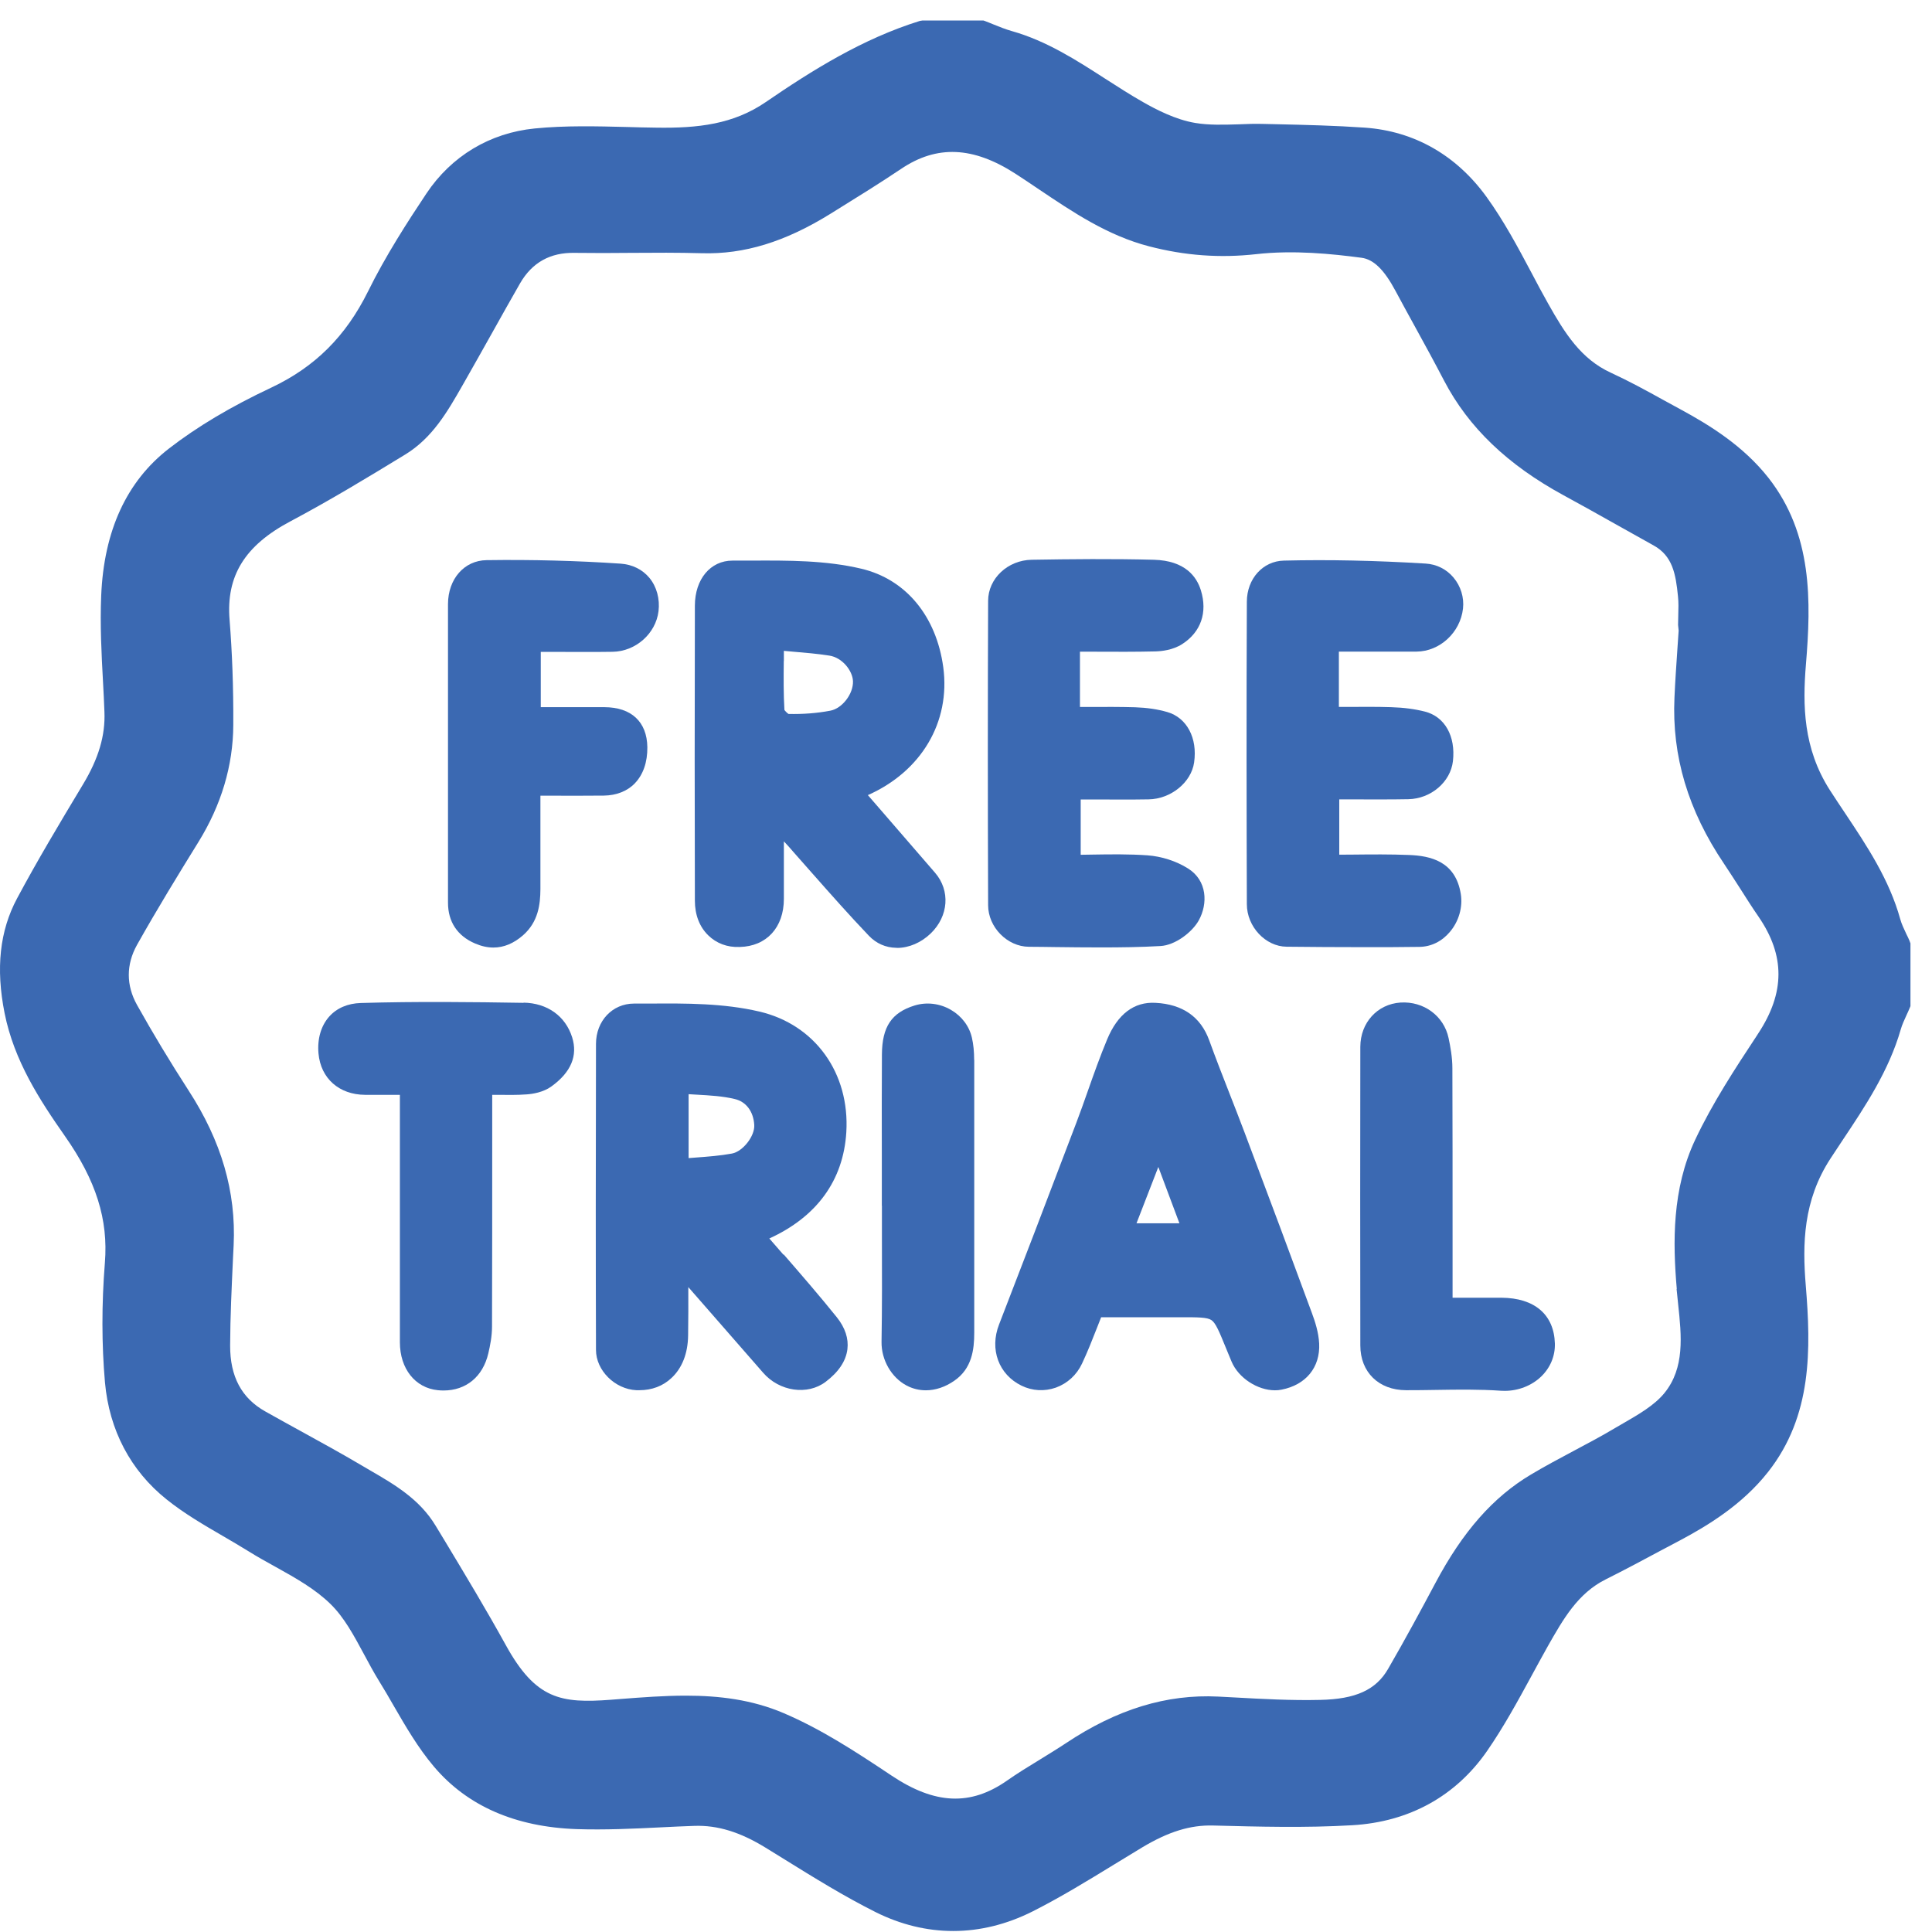 <svg width="60" height="60" viewBox="0 0 60 60" fill="none" xmlns="http://www.w3.org/2000/svg">
<path d="M59.313 29.243C59.279 29.162 59.242 29.082 59.201 29.002C59.127 28.844 59.055 28.694 59.015 28.548C58.673 27.313 57.98 26.273 57.308 25.265C57.144 25.021 56.983 24.777 56.825 24.533C55.998 23.238 55.981 21.899 56.084 20.644C56.248 18.669 56.294 16.592 54.921 14.84C54.139 13.847 53.1 13.206 52.183 12.709C52.008 12.614 51.833 12.517 51.657 12.422C51.129 12.129 50.58 11.83 50.02 11.572C49.098 11.147 48.595 10.348 48.078 9.427C47.9 9.111 47.73 8.792 47.561 8.47C47.142 7.681 46.705 6.862 46.17 6.121C45.228 4.817 43.921 4.073 42.387 3.964C41.477 3.901 40.551 3.878 39.658 3.858L39.25 3.849C38.989 3.841 38.724 3.849 38.469 3.861C37.995 3.875 37.549 3.89 37.118 3.818C36.51 3.717 35.903 3.401 35.501 3.172C35.105 2.948 34.711 2.692 34.329 2.448C33.433 1.871 32.505 1.27 31.416 0.963C31.232 0.911 31.054 0.84 30.862 0.762C30.77 0.725 30.681 0.687 30.589 0.653L30.54 0.636H28.652L28.566 0.65C26.788 1.202 25.217 2.187 23.783 3.169C22.781 3.855 21.692 3.987 20.362 3.964C20.066 3.961 19.77 3.953 19.474 3.944C18.532 3.921 17.558 3.895 16.604 3.99C15.214 4.128 14.019 4.846 13.243 6.009C12.651 6.897 11.97 7.953 11.428 9.053C10.735 10.449 9.781 11.397 8.426 12.037C7.162 12.632 6.122 13.252 5.243 13.933C3.933 14.949 3.226 16.483 3.143 18.496C3.105 19.398 3.151 20.311 3.2 21.193C3.217 21.497 3.232 21.799 3.243 22.103C3.275 22.838 3.062 23.559 2.574 24.366C1.824 25.613 1.152 26.738 0.531 27.899C-0.009 28.907 -0.135 30.073 0.143 31.466C0.439 32.945 1.232 34.162 2.016 35.282C2.982 36.658 3.367 37.873 3.257 39.22C3.154 40.509 3.157 41.759 3.26 42.933C3.393 44.412 4.053 45.67 5.174 46.566C5.719 47.003 6.331 47.359 6.923 47.703C7.19 47.859 7.457 48.014 7.716 48.175C7.986 48.344 8.27 48.502 8.546 48.654C9.187 49.01 9.79 49.349 10.267 49.817C10.692 50.234 10.988 50.788 11.304 51.374C11.45 51.647 11.603 51.931 11.769 52.201C11.927 52.456 12.08 52.718 12.229 52.979C12.6 53.62 12.985 54.283 13.473 54.86C14.507 56.084 16.001 56.739 17.911 56.805C18.785 56.833 19.667 56.793 20.52 56.75C20.87 56.733 21.221 56.715 21.571 56.704C22.284 56.681 22.982 56.894 23.772 57.379C23.97 57.5 24.165 57.623 24.363 57.744C25.274 58.309 26.214 58.892 27.19 59.381C27.977 59.774 28.79 59.969 29.603 59.969C30.431 59.969 31.261 59.766 32.068 59.361C32.939 58.921 33.783 58.404 34.599 57.904C34.892 57.724 35.185 57.545 35.481 57.367C36.294 56.882 36.966 56.675 37.673 56.693C39.086 56.73 40.549 56.77 41.999 56.684C43.763 56.581 45.211 55.782 46.185 54.375C46.693 53.64 47.13 52.841 47.55 52.069C47.722 51.753 47.894 51.437 48.069 51.124C48.549 50.28 49 49.481 49.871 49.047C50.445 48.76 51.02 48.453 51.577 48.154L52.172 47.839C53.025 47.385 54.105 46.736 54.909 45.713C56.285 43.967 56.242 41.891 56.079 39.912C55.975 38.64 55.995 37.284 56.849 35.977C56.972 35.788 57.099 35.598 57.222 35.412C57.929 34.352 58.661 33.255 59.032 31.962C59.072 31.822 59.138 31.681 59.207 31.529C59.242 31.454 59.276 31.38 59.308 31.302L59.331 31.247V29.294L59.308 29.24L59.313 29.243ZM52.068 40.03C52.083 40.188 52.1 40.349 52.117 40.512C52.221 41.48 52.327 42.482 51.689 43.264C51.379 43.643 50.891 43.924 50.419 44.197C50.33 44.249 50.241 44.3 50.152 44.352C49.733 44.602 49.29 44.837 48.862 45.064C48.426 45.297 47.977 45.535 47.544 45.794C46.372 46.492 45.429 47.56 44.579 49.16C44.151 49.964 43.642 50.908 43.108 51.83C42.732 52.482 42.1 52.77 40.994 52.792C40.112 52.813 39.204 52.764 38.328 52.715L37.831 52.689C36.231 52.609 34.688 53.08 33.102 54.137C32.838 54.312 32.565 54.478 32.295 54.645C31.956 54.852 31.603 55.067 31.267 55.303C30.138 56.09 29.032 56.041 27.687 55.142C26.535 54.372 25.487 53.694 24.338 53.203C23.349 52.781 22.327 52.66 21.298 52.66C20.62 52.66 19.939 52.712 19.27 52.764L18.977 52.787C17.42 52.904 16.639 52.778 15.708 51.09C15.102 49.992 14.447 48.904 13.812 47.85L13.53 47.385C13.033 46.558 12.249 46.101 11.491 45.662L11.235 45.512C10.606 45.139 9.954 44.783 9.328 44.438C8.963 44.237 8.598 44.036 8.236 43.832C7.501 43.419 7.144 42.749 7.147 41.787C7.15 40.883 7.196 39.964 7.236 39.071L7.256 38.671C7.334 37.011 6.877 35.44 5.857 33.867C5.28 32.974 4.74 32.077 4.254 31.207C3.915 30.598 3.915 29.955 4.254 29.346C4.878 28.235 5.538 27.158 6.162 26.15C6.874 24.998 7.239 23.775 7.245 22.517C7.251 21.331 7.21 20.262 7.13 19.252C7.018 17.887 7.601 16.942 9.02 16.19C10.221 15.552 11.39 14.846 12.579 14.119C13.433 13.6 13.901 12.775 14.358 11.977L14.453 11.81C14.728 11.328 15.001 10.84 15.274 10.354C15.564 9.834 15.854 9.318 16.15 8.801C16.524 8.152 17.09 7.838 17.845 7.853C18.431 7.861 19.026 7.859 19.598 7.853C20.319 7.847 21.066 7.844 21.798 7.864C23.108 7.902 24.378 7.514 25.783 6.644L25.995 6.512C26.653 6.104 27.334 5.682 27.989 5.242C29.095 4.498 30.221 4.547 31.534 5.394C31.781 5.552 32.025 5.719 32.269 5.883C33.315 6.586 34.398 7.316 35.682 7.649C36.797 7.939 37.886 8.019 39.012 7.893C40.175 7.761 41.37 7.884 42.281 8.005C42.657 8.054 42.985 8.373 43.338 9.033C43.539 9.409 43.746 9.786 43.953 10.162C44.252 10.705 44.559 11.268 44.849 11.825C45.605 13.272 46.817 14.435 48.561 15.383C49.089 15.67 49.618 15.966 50.144 16.262C50.549 16.489 50.951 16.716 51.356 16.94C51.942 17.264 52.042 17.821 52.111 18.519C52.132 18.709 52.126 18.904 52.12 19.114C52.12 19.211 52.114 19.312 52.114 19.409L52.132 19.585C52.12 19.757 52.108 19.926 52.097 20.099C52.062 20.621 52.025 21.141 52.002 21.664C51.919 23.479 52.425 25.171 53.545 26.83C53.714 27.083 53.878 27.339 54.042 27.594C54.229 27.887 54.415 28.183 54.614 28.47C55.441 29.677 55.438 30.828 54.602 32.097L54.559 32.164C53.881 33.192 53.183 34.257 52.649 35.389C51.922 36.925 51.95 38.597 52.074 40.03H52.068Z" fill="#3B69B2"/>
<path d="M24.329 38.964C24.183 38.798 24.039 38.628 23.892 38.462C25.366 37.79 26.191 36.658 26.283 35.165C26.395 33.324 25.309 31.816 23.579 31.414C22.473 31.155 21.304 31.158 20.175 31.167H19.69C19.017 31.167 18.509 31.707 18.509 32.419C18.5 36.233 18.5 39.165 18.509 41.925C18.509 42.557 19.095 43.143 19.764 43.174C19.796 43.174 19.825 43.174 19.856 43.174C20.244 43.174 20.589 43.045 20.853 42.795C21.184 42.488 21.362 42.031 21.37 41.477C21.379 40.986 21.376 40.495 21.376 39.972C21.669 40.308 21.962 40.641 22.252 40.974C22.735 41.526 23.218 42.077 23.7 42.632C24.206 43.215 25.079 43.341 25.642 42.913C26.044 42.609 26.271 42.27 26.317 41.902C26.357 41.569 26.248 41.236 25.99 40.911C25.455 40.245 24.889 39.593 24.341 38.961L24.329 38.964ZM21.387 33.981C21.471 33.987 21.557 33.993 21.64 33.996C22.054 34.019 22.448 34.042 22.818 34.131C23.172 34.214 23.398 34.516 23.424 34.935C23.447 35.279 23.071 35.762 22.729 35.825C22.367 35.891 21.997 35.92 21.603 35.949C21.531 35.954 21.459 35.96 21.385 35.966V33.981H21.387Z" fill="#3B69B2"/>
<path d="M27.86 29.438C28.228 29.438 28.61 29.274 28.906 28.987C29.46 28.45 29.518 27.66 29.038 27.103C28.489 26.465 27.935 25.828 27.383 25.19L26.952 24.693C28.61 23.958 29.523 22.427 29.294 20.721C29.078 19.133 28.13 17.99 26.754 17.663C25.645 17.399 24.47 17.404 23.333 17.41C23.175 17.41 23.017 17.41 22.861 17.41C22.824 17.41 22.781 17.41 22.749 17.41C22.063 17.41 21.583 17.985 21.58 18.806C21.572 22.109 21.572 25.104 21.58 27.97C21.58 28.412 21.724 28.783 21.994 29.047C22.247 29.294 22.583 29.426 22.974 29.409C23.807 29.389 24.344 28.803 24.344 27.913V26.129C24.45 26.241 24.551 26.353 24.651 26.471L25.254 27.154C25.815 27.789 26.392 28.441 26.987 29.064C27.214 29.3 27.504 29.429 27.831 29.435C27.84 29.435 27.849 29.435 27.854 29.435L27.86 29.438ZM24.344 20.526C24.344 20.423 24.344 20.319 24.344 20.213C24.43 20.222 24.516 20.227 24.602 20.236C25.005 20.27 25.384 20.302 25.754 20.36C26.159 20.42 26.478 20.831 26.49 21.155C26.504 21.546 26.157 22.002 25.786 22.071C25.375 22.149 24.938 22.183 24.487 22.172C24.444 22.146 24.372 22.068 24.361 22.048C24.332 21.56 24.335 21.06 24.341 20.526H24.344Z" fill="#3B69B2"/>
<path d="M38.641 35.144C38.492 34.751 38.34 34.357 38.185 33.964C37.972 33.421 37.754 32.861 37.553 32.307C37.288 31.58 36.728 31.187 35.886 31.144C35.22 31.106 34.712 31.491 34.384 32.278C34.166 32.801 33.973 33.343 33.789 33.866C33.669 34.205 33.551 34.544 33.422 34.88C32.462 37.41 31.721 39.34 31.026 41.135C30.727 41.905 31.014 42.686 31.724 43.033C32.06 43.197 32.436 43.217 32.79 43.094C33.149 42.964 33.439 42.7 33.605 42.344C33.775 41.982 33.919 41.617 34.068 41.236C34.111 41.126 34.154 41.017 34.197 40.908H36.682C37.202 40.908 37.489 40.908 37.622 40.997C37.754 41.086 37.863 41.35 38.058 41.827L38.124 41.988C38.165 42.088 38.205 42.189 38.248 42.287C38.463 42.798 39.058 43.177 39.595 43.177C39.664 43.177 39.733 43.171 39.799 43.157C40.558 43.01 41.003 42.462 40.968 41.727C40.951 41.379 40.839 41.037 40.744 40.782C40.13 39.113 39.46 37.318 38.639 35.138L38.641 35.144ZM36.628 37.99H35.295L35.973 36.241L36.628 37.99Z" fill="#3B69B2"/>
<path d="M31.954 29.403C32.224 29.403 32.494 29.409 32.764 29.412C33.238 29.418 33.718 29.423 34.2 29.423C34.812 29.423 35.427 29.415 36.036 29.38C36.498 29.357 37.024 28.95 37.228 28.585C37.515 28.068 37.495 27.347 36.895 26.971C36.53 26.741 36.073 26.595 35.637 26.563C35.062 26.523 34.49 26.531 33.936 26.54C33.812 26.54 33.686 26.543 33.562 26.546V24.828H34.014C34.574 24.831 35.122 24.834 35.671 24.825C36.361 24.814 36.995 24.3 37.084 23.68C37.194 22.919 36.858 22.29 36.254 22.114C35.95 22.025 35.611 21.977 35.252 21.965C34.778 21.951 34.298 21.953 33.835 21.956C33.738 21.956 33.637 21.956 33.539 21.956V20.239H33.993C34.643 20.242 35.257 20.245 35.884 20.23C36.07 20.225 36.424 20.19 36.714 20.003C37.294 19.63 37.507 19.021 37.294 18.332C37.165 17.913 36.809 17.41 35.835 17.384C34.536 17.35 33.249 17.364 32.04 17.384C31.296 17.396 30.687 17.967 30.687 18.66C30.675 21.649 30.675 24.742 30.687 28.111C30.687 28.794 31.282 29.398 31.951 29.403H31.954Z" fill="#3B69B2"/>
<path d="M44.085 29.406C44.444 29.401 44.78 29.237 45.03 28.938C45.306 28.611 45.432 28.171 45.366 27.761C45.2 26.741 44.416 26.577 43.752 26.552C43.18 26.529 42.603 26.534 42.043 26.54C41.89 26.54 41.741 26.543 41.592 26.543V24.826C41.744 24.826 41.896 24.826 42.048 24.826C42.629 24.826 43.177 24.831 43.738 24.82C44.441 24.805 45.047 24.286 45.122 23.639C45.211 22.861 44.869 22.258 44.255 22.1C43.941 22.02 43.597 21.974 43.2 21.962C42.755 21.948 42.321 21.951 41.862 21.954C41.77 21.954 41.675 21.954 41.58 21.954V20.236H42.106C42.741 20.236 43.367 20.239 43.993 20.236C44.717 20.23 45.352 19.642 45.435 18.898C45.473 18.556 45.366 18.206 45.142 17.939C44.924 17.677 44.614 17.522 44.272 17.502C42.706 17.407 41.267 17.376 39.871 17.41C39.219 17.425 38.725 17.973 38.722 18.685C38.707 21.951 38.713 25.268 38.722 28.079C38.722 28.777 39.299 29.395 39.957 29.401C40.698 29.409 41.526 29.415 42.393 29.415C42.945 29.415 43.514 29.415 44.088 29.406H44.085Z" fill="#3B69B2"/>
<path d="M19.713 24.329C19.974 24.059 20.109 23.671 20.104 23.203C20.092 22.416 19.607 21.965 18.773 21.962C18.251 21.962 17.728 21.962 17.202 21.962H16.794V20.245H17.291C17.883 20.245 18.454 20.251 19.026 20.242C19.741 20.231 20.365 19.679 20.451 18.982C20.497 18.597 20.394 18.22 20.167 17.945C19.951 17.686 19.638 17.531 19.279 17.505C17.92 17.413 16.515 17.376 15.111 17.396C14.418 17.405 13.916 17.979 13.913 18.757C13.913 20.271 13.913 21.784 13.913 23.298C13.913 24.811 13.913 26.457 13.913 28.034C13.913 28.625 14.203 29.065 14.752 29.3C14.947 29.384 15.136 29.427 15.323 29.427C15.645 29.427 15.952 29.3 16.242 29.047C16.716 28.631 16.78 28.091 16.783 27.614C16.783 26.859 16.783 26.101 16.783 25.34V24.711H17.219C17.748 24.711 18.251 24.714 18.753 24.708C19.147 24.702 19.48 24.57 19.718 24.326L19.713 24.329Z" fill="#3B69B2"/>
<path d="M16.263 31.144C14.66 31.118 12.939 31.098 11.207 31.149C10.799 31.161 10.457 31.307 10.221 31.574C9.969 31.859 9.851 32.264 9.891 32.715C9.96 33.49 10.529 33.995 11.336 34.001C11.643 34.001 11.954 34.001 12.267 34.001H12.419V35.742C12.419 37.743 12.419 39.716 12.419 41.686C12.419 42.505 12.893 43.105 13.6 43.174C13.66 43.18 13.717 43.183 13.775 43.183C14.473 43.183 14.996 42.755 15.165 42.031C15.223 41.784 15.28 41.494 15.28 41.198C15.286 39.283 15.286 37.367 15.286 35.428V34.001C15.335 34.001 15.381 34.001 15.43 34.001C15.751 34.004 16.056 34.01 16.358 33.987C16.533 33.975 16.869 33.926 17.125 33.74C17.734 33.3 17.949 32.786 17.768 32.212C17.558 31.551 16.995 31.152 16.26 31.138L16.263 31.144Z" fill="#3B69B2"/>
<path d="M46.627 40.302C46.225 40.302 45.823 40.302 45.407 40.302H45.111V38.369C45.111 36.638 45.111 34.909 45.105 33.177C45.105 32.835 45.042 32.496 44.987 32.238C44.841 31.549 44.214 31.089 43.493 31.135C42.772 31.184 42.249 31.761 42.246 32.508C42.241 35.601 42.241 38.691 42.246 41.784C42.246 42.614 42.818 43.171 43.663 43.174C43.979 43.174 44.292 43.171 44.605 43.165C45.269 43.154 45.955 43.145 46.619 43.191C46.656 43.191 46.696 43.194 46.734 43.194C47.153 43.194 47.567 43.033 47.86 42.752C48.147 42.476 48.299 42.111 48.288 41.724C48.262 40.825 47.656 40.308 46.627 40.302Z" fill="#3B69B2"/>
<path d="M30.253 32.916C30.253 32.655 30.23 32.431 30.184 32.23C30.104 31.87 29.865 31.555 29.532 31.362C29.187 31.161 28.776 31.112 28.403 31.227C27.688 31.448 27.395 31.888 27.389 32.744C27.383 33.789 27.383 34.834 27.386 35.88V37.442H27.389C27.389 37.789 27.389 38.137 27.389 38.484C27.392 39.53 27.395 40.613 27.377 41.672C27.369 42.23 27.679 42.775 28.153 43.028C28.343 43.128 28.544 43.177 28.753 43.177C29.049 43.177 29.354 43.077 29.638 42.879C30.184 42.502 30.256 41.914 30.256 41.388C30.256 40.004 30.256 38.62 30.256 37.235C30.256 35.794 30.256 34.355 30.256 32.913L30.253 32.916Z" fill="#3B69B2"/>
</svg>

